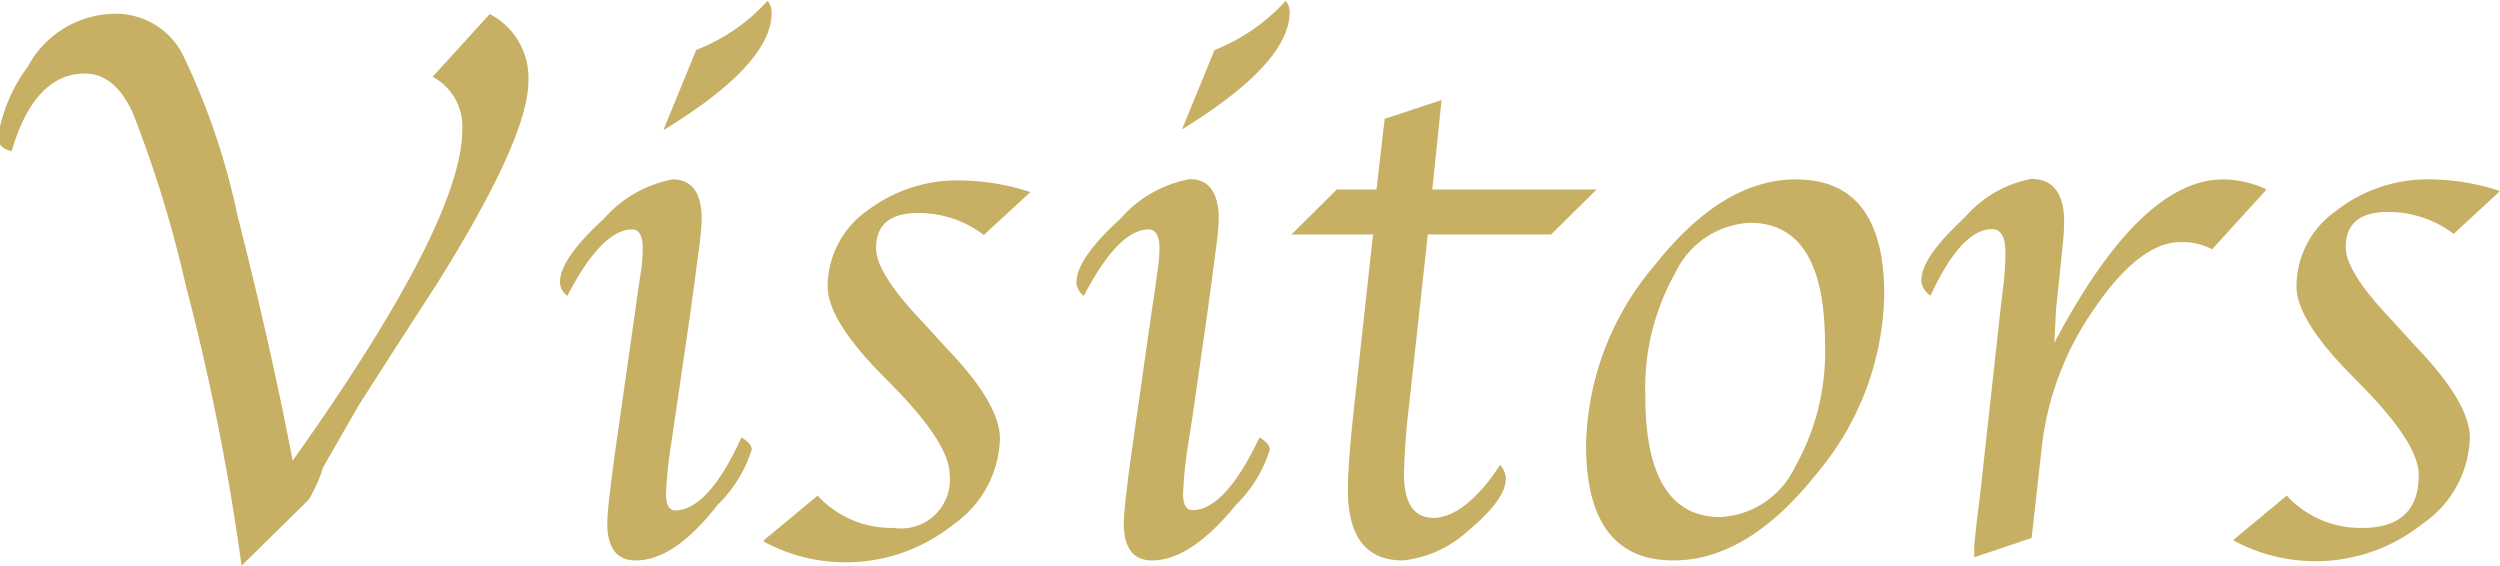 <svg id="bf4202c3-a6cb-43fb-8815-b5154aedc379" data-name="レイヤー 1" xmlns="http://www.w3.org/2000/svg" viewBox="0 0 94.48 21.39"><path d="M606.67,392.08l-2.56,2.52A90,90,0,0,0,602,384a45,45,0,0,0-2-6.51c-.46-1-1.06-1.49-1.81-1.49-1.28,0-2.2,1-2.77,2.93-.36-.07-.53-.27-.51-.58a6.11,6.11,0,0,1,1.12-2.61,3.78,3.78,0,0,1,3.28-2,2.84,2.84,0,0,1,2.55,1.49,26.52,26.52,0,0,1,2.09,6.11c.88,3.47,1.57,6.56,2.09,9.29q6.4-9,6.41-12.51a2.13,2.13,0,0,0-1.12-2l2.16-2.37a2.72,2.72,0,0,1,1.46,2.53q0,2.17-3.53,7.78l-1.65,2.55-1.21,1.89-.71,1.23-.68,1.19C607.15,391.06,607,391.46,606.67,392.08Z" transform="translate(-594.98 -373.22)" style="fill:#c7b063"/><path d="M623,389.75c.26.16.39.31.39.46a5,5,0,0,1-1.28,2.08C621,393.7,620,394.4,619,394.4c-.72,0-1.07-.48-1.07-1.42,0-.4.14-1.63.44-3.69l.57-4,.14-1,.12-.8a6,6,0,0,0,.07-.87c0-.48-.13-.73-.4-.73-.76,0-1.58.84-2.45,2.51a.68.68,0,0,1-.28-.5q0-.9,1.65-2.4A4.58,4.58,0,0,1,620.4,380c.73,0,1.1.51,1.1,1.52a11.41,11.41,0,0,1-.12,1.2l-.13,1c0,.08-.07.47-.16,1.19l-.61,4.18-.14.94a16.15,16.15,0,0,0-.19,1.85q0,.63.36.63C621.33,392.49,622.17,391.58,623,389.75Zm-2.94-11.64,1.23-3a7.16,7.16,0,0,0,2.7-1.86.7.7,0,0,1,.15.42Q624.18,375.61,620.1,378.11Z" transform="translate(-594.98 -373.22)" style="fill:#c7b063"/><path d="M623.88,393.61l2-1.66a3.78,3.78,0,0,0,2.88,1.22,1.84,1.84,0,0,0,2.11-2c0-.75-.65-1.8-1.94-3.15l-.84-.86c-1.22-1.28-1.83-2.32-1.83-3.11a3.5,3.5,0,0,1,1.47-2.85,5.63,5.63,0,0,1,3.62-1.16,8.72,8.72,0,0,1,2.57.44l-1.76,1.62a4.07,4.07,0,0,0-2.48-.83c-1.06,0-1.59.44-1.59,1.33,0,.64.59,1.57,1.77,2.8l.91,1c1.35,1.4,2,2.54,2,3.4a4.09,4.09,0,0,1-1.77,3.25,6.51,6.51,0,0,1-7.17.63Z" transform="translate(-594.98 -373.22)" style="fill:#c7b063"/><path d="M642.58,389.75c.26.16.39.31.39.46a5,5,0,0,1-1.27,2.08c-1.15,1.41-2.21,2.11-3.18,2.11-.72,0-1.07-.48-1.07-1.42,0-.4.14-1.63.44-3.69l.57-4,.15-1,.11-.8a6.22,6.22,0,0,0,.08-.87c0-.48-.14-.73-.41-.73-.76,0-1.58.84-2.45,2.51a.68.68,0,0,1-.28-.5q0-.9,1.65-2.4a4.58,4.58,0,0,1,2.63-1.51c.73,0,1.1.51,1.1,1.52a11.41,11.41,0,0,1-.12,1.2l-.13,1c0,.08-.07.47-.16,1.19l-.6,4.18-.15.94a16.15,16.15,0,0,0-.19,1.85q0,.63.36.63C640.87,392.49,641.71,391.58,642.58,389.75Zm-2.93-11.64,1.23-3a7.2,7.2,0,0,0,2.69-1.86.7.7,0,0,1,.15.42Q643.72,375.61,639.65,378.11Z" transform="translate(-594.98 -373.22)" style="fill:#c7b063"/><path d="M648.94,382.08l-.71,6.47a25.66,25.66,0,0,0-.19,2.58c0,1.11.37,1.66,1.12,1.66s1.65-.67,2.51-2a.85.85,0,0,1,.22.5c0,.55-.48,1.2-1.44,2A4.31,4.31,0,0,1,648,394.4c-1.39,0-2.08-.89-2.08-2.67q0-1,.24-3.18l.71-6.47h-3.08l1.71-1.7H647l.31-2.67,2.15-.71-.35,3.38h6.21l-1.72,1.7Z" transform="translate(-594.98 -373.22)" style="fill:#c7b063"/><path d="M658.22,394.4q-3.3,0-3.3-4.37a10.78,10.78,0,0,1,2.58-6.77c1.72-2.18,3.5-3.26,5.35-3.26,2.22,0,3.34,1.45,3.34,4.36a10.79,10.79,0,0,1-2.58,6.79C661.89,393.31,660.09,394.4,658.22,394.4Zm1.77-1.64a3.3,3.3,0,0,0,2.82-1.88,8.83,8.83,0,0,0,1.14-4.67q0-4.57-2.84-4.57a3.29,3.29,0,0,0-2.81,1.88,8.88,8.88,0,0,0-1.14,4.67C657.16,391.23,658.11,392.76,660,392.76Z" transform="translate(-594.98 -373.22)" style="fill:#c7b063"/><path d="M672.62,386.17Q675.88,380,679,380a3.92,3.92,0,0,1,1.64.38l-2.06,2.26a2.42,2.42,0,0,0-1.2-.27c-1,0-2.09.82-3.22,2.47a11.34,11.34,0,0,0-2,5.13l-.4,3.58-2.17.73,0-.44.1-.95.12-.95.77-7,.09-.76a11.82,11.82,0,0,0,.1-1.4c0-.6-.17-.9-.5-.9-.78,0-1.56.84-2.33,2.51a.73.73,0,0,1-.35-.57c0-.6.57-1.39,1.63-2.37a4.44,4.44,0,0,1,2.52-1.47c.83,0,1.25.55,1.25,1.64a10.56,10.56,0,0,1-.08,1.07l-.1,1-.13,1.23Z" transform="translate(-594.98 -373.22)" style="fill:#c7b063"/><path d="M679.4,393.61l2-1.66a3.78,3.78,0,0,0,2.87,1.22c1.41,0,2.12-.68,2.12-2,0-.75-.65-1.8-1.94-3.15l-.84-.86c-1.22-1.28-1.84-2.32-1.84-3.11a3.48,3.48,0,0,1,1.48-2.85A5.63,5.63,0,0,1,686.9,380a8.61,8.61,0,0,1,2.56.44l-1.75,1.62a4.09,4.09,0,0,0-2.48-.83c-1.06,0-1.6.44-1.6,1.33,0,.64.6,1.57,1.78,2.8l.91,1c1.34,1.4,2,2.54,2,3.4a4.08,4.08,0,0,1-1.78,3.25,6.5,6.5,0,0,1-7.16.63Z" transform="translate(-594.98 -373.22)" style="fill:#c7b063"/></svg>